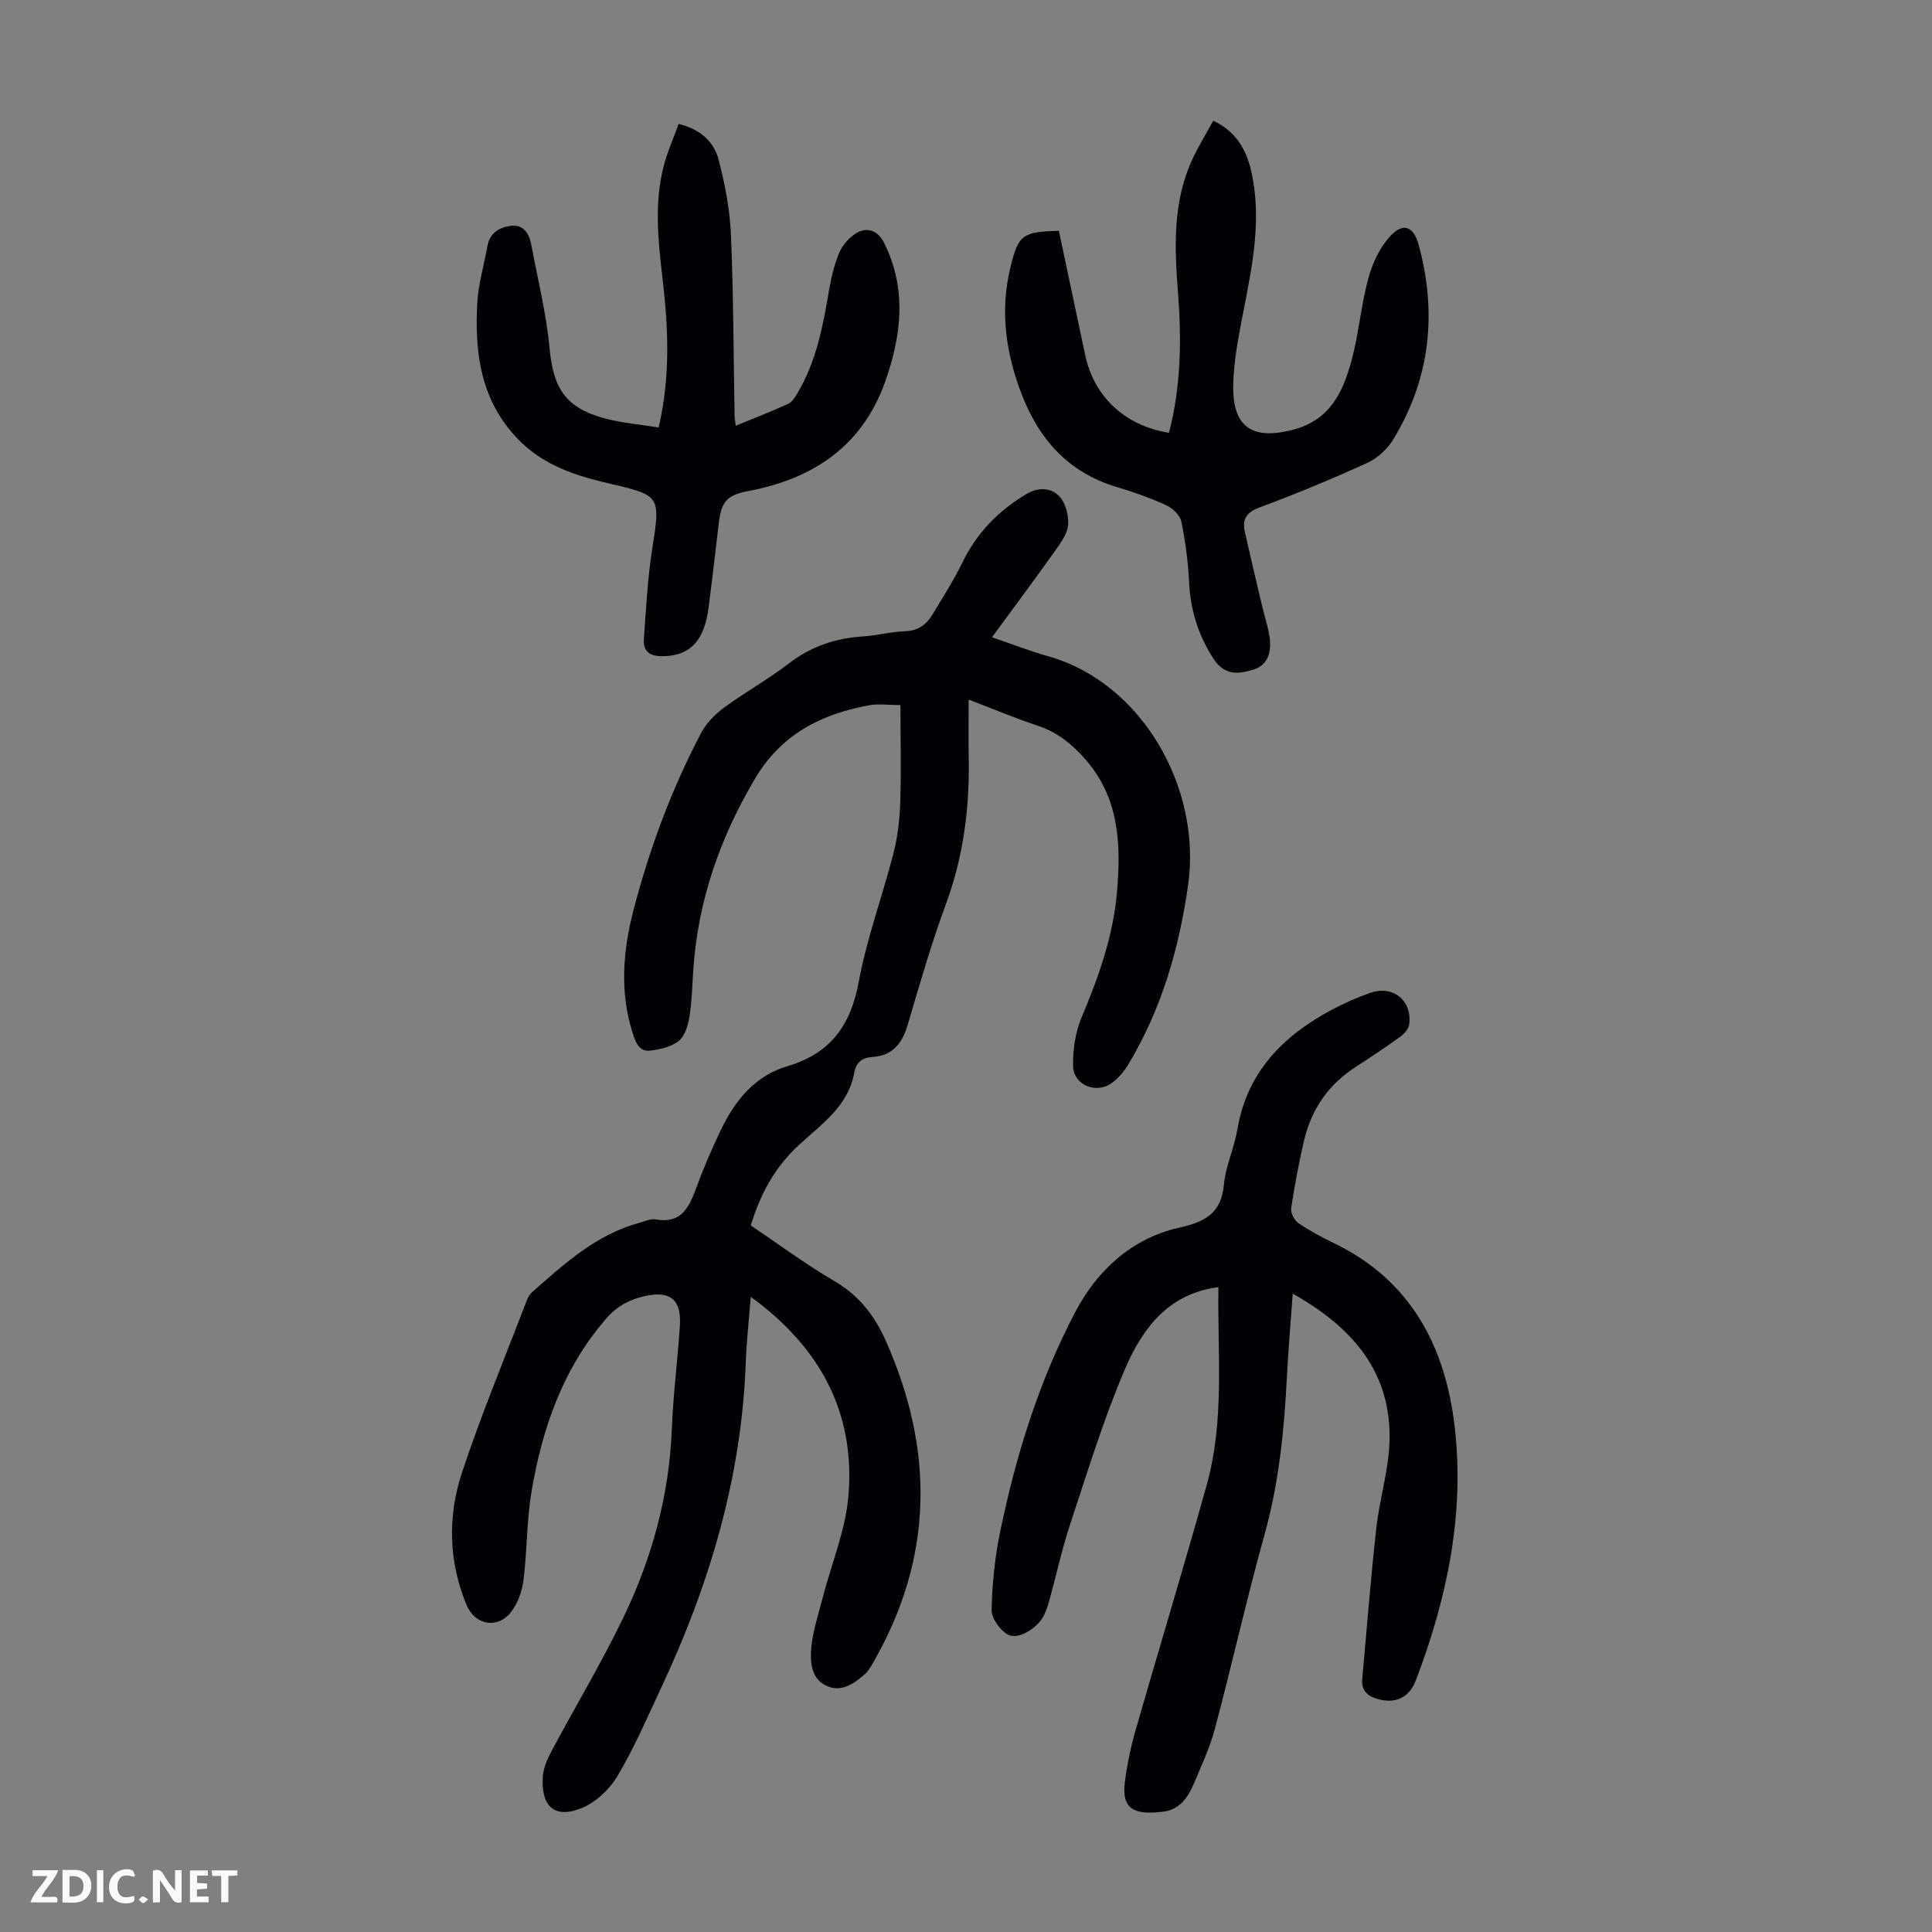 <svg enable-background="new 0 0 400 400" viewBox="0 0 400 400" xmlns="http://www.w3.org/2000/svg"><rect x="0" y="0" width="400" height="400" fill="#808080" stroke="none"/><g fill="#fbfafa"><path d="m37.59 393.81c-.92.31-1.52.05-2-.78-.7-1.2-1.52-2.34-2.47-3.78v4.59c-.55.03-.95.05-1.41.07-.03-.37-.06-.64-.06-.91 0-1.91 0-3.81 0-5.7 1.13-.41 1.77-.03 2.29.91.62 1.11 1.38 2.14 2.31 3.19v-4.2h1.35v6.61z"/><path d="m12.94 393.88v-6.75c1.9.19 3.93-.54 5.37 1.29.8 1.01.78 2.88.03 3.97-1.37 1.97-3.4 1.51-5.4 1.49m1.45-1.22c2.04.12 2.92-.58 2.89-2.21-.03-1.51-.98-2.19-2.89-2z"/><path d="m11.81 393.87h-5.49c.68-2.18 2.47-3.48 3.51-5.45h-3.08v-1.21h5.29c-.71 2.13-2.44 3.48-3.47 5.51.86 0 1.63.04 2.39-.01.79-.05 1.14.21.85 1.16"/><path d="m39.33 393.86v-6.61h3.7v1.07h-2.22v1.52c.68.04 1.34.09 2.07.13v1.07c-.72.05-1.38.09-2.1.14v1.48h2.4v1.19h-3.85z"/><path d="m27.71 388.56c-1.15-.3-2.46-.61-3.1.64-.37.73-.41 1.93-.06 2.67.63 1.35 1.99.93 3.17.68.35.94-.01 1.32-.93 1.46-1.62.25-3.05-.27-3.76-1.48-.73-1.24-.6-3.03.31-4.17.88-1.11 2.71-1.7 4-1.16.32.13.44.74.65 1.12-.1.08-.19.16-.28.24"/><path d="m49.15 387.24v1.07c-.59.02-1.17.05-1.87.08v5.44h-1.48v-5.44h-1.85c-.05-.4-.08-.73-.13-1.15z"/><path d="m20.06 387.21h1.33v6.62h-1.33z"/><path d="m30.68 393.25c-.49.38-.8.79-1.05.76-.32-.05-.6-.45-.9-.7.26-.24.51-.64.8-.67.29-.04.62.3 1.15.61"/></g><path d="m186.43 145.98c-2.47 0-4.63-.33-6.65.06-9.88 1.87-18.05 6-23.51 15.24-7.26 12.3-11.77 25.26-12.73 39.48-.22 3.24-.28 6.5-.79 9.69-.29 1.79-.92 4-2.2 5.04-1.54 1.25-3.88 1.79-5.95 2.03-2.35.27-3.05-1.85-3.63-3.68-2.7-8.51-1.99-17.05.21-25.49 3.31-12.69 7.85-24.94 13.96-36.56 1.08-2.06 2.92-3.92 4.82-5.32 4.32-3.18 9.06-5.8 13.31-9.07 4.62-3.56 9.7-5.28 15.43-5.64 2.89-.18 5.76-.98 8.65-1.07 2.69-.08 4.42-1.31 5.69-3.43 2.12-3.55 4.38-7.03 6.18-10.73 2.98-6.16 7.45-10.77 13.29-14.25 2.5-1.49 5.09-1.3 6.79.45 1.31 1.35 1.97 3.94 1.84 5.9-.12 1.83-1.48 3.69-2.62 5.31-4.2 5.91-8.53 11.71-13.14 18 4.18 1.42 7.88 2.88 11.69 3.95 19.23 5.41 31.81 27.12 28.9 47.46-1.88 13.12-5.49 25.54-12.31 36.94-.89 1.49-2.1 2.94-3.5 3.95-3.22 2.34-7.92.39-7.99-3.55-.06-3.34.46-6.95 1.75-10.01 3.54-8.39 6.55-16.86 7.34-26 .86-9.91.48-19.49-6.59-27.52-2.71-3.07-5.71-5.55-9.71-6.87-4.63-1.53-9.15-3.44-14.41-5.45 0 4.3-.07 8.05.01 11.8.22 10.48-1.07 20.65-4.73 30.58-3.01 8.17-5.43 16.56-7.89 24.92-1.13 3.84-3.09 6.42-7.28 6.69-2.2.14-3.41 1.11-3.82 3.36-1.25 6.86-6.81 10.6-11.41 14.84-4.98 4.59-7.98 10.09-9.99 16.68 5.74 3.86 11.3 8.02 17.26 11.49 5.12 2.98 8.38 7.17 10.7 12.41 10.05 22.63 9.9 44.85-2.61 66.59-.5.86-1.01 1.79-1.74 2.43-2.34 2.06-5.03 3.9-8.17 2.28-2.97-1.53-3.16-4.88-2.92-7.68.3-3.4 1.41-6.75 2.27-10.09 1.85-7.22 4.87-14.34 5.45-21.65 1.35-17.04-5.84-30.52-20.24-41-.39 4.91-.89 9.27-1.04 13.65-.86 23.75-7.52 45.98-17.53 67.34-2.89 6.17-5.59 12.46-9.07 18.29-1.65 2.77-4.57 5.48-7.53 6.64-5.89 2.3-8.31-.92-7.87-6.7.14-1.82 1-3.68 1.88-5.33 4.89-9.16 10.25-18.09 14.76-27.44 5.92-12.28 9.51-25.26 10.05-39.02.28-7.15 1.21-14.27 1.67-21.41.36-5.49-1.99-7.36-7.36-6.15-3.11.71-5.67 2.07-7.88 4.62-8.98 10.35-13.26 22.71-15.48 35.87-1.01 6.02-.89 12.22-1.66 18.29-.29 2.3-1.17 4.83-2.59 6.63-2.83 3.59-7.49 2.67-9.22-1.53-3.7-8.97-3.91-18.29-.94-27.29 3.95-11.96 8.81-23.61 13.31-35.39.27-.72.63-1.51 1.19-2 6.72-5.91 13.34-12.01 22.32-14.41 1.08-.29 2.25-.87 3.26-.69 5.27.97 6.92-2.37 8.4-6.41 1.49-4.09 3.22-8.1 5.1-12.03 2.93-6.12 7.05-11.29 13.84-13.29 8.88-2.61 13.09-8.44 14.75-17.47 1.65-8.97 4.88-17.65 7.16-26.52.88-3.42 1.31-7.01 1.43-10.54.2-6.57.04-13.17.04-20.22z" fill="#010105"/><path d="m267.65 267.84c-.44 6.1-.92 11.56-1.2 17.02-.56 11.07-1.62 22.01-4.62 32.77-3.72 13.34-6.73 26.87-10.29 40.25-1.05 3.97-2.83 7.75-4.43 11.55-1.17 2.77-2.96 5.22-6.16 5.63-5.85.76-8.8-.25-8.06-6.1.46-3.63 1.22-7.25 2.23-10.77 4.86-16.95 10.01-33.82 14.73-50.8 3.74-13.44 2.19-27.26 2.41-40.9-10.39 1.31-15.76 8.61-19.31 16.88-4.47 10.43-7.79 21.36-11.37 32.15-1.69 5.08-2.82 10.34-4.24 15.51-.32 1.18-.69 2.37-1.23 3.46-1.26 2.56-5.29 5.1-7.42 3.94-1.64-.9-3.43-3.39-3.39-5.13.12-5.42.68-10.9 1.78-16.21 3.27-15.81 8.06-31.23 15.58-45.52 4.49-8.54 11.65-15.18 21.43-17.38 5.39-1.21 8.76-2.94 9.31-8.95.35-3.84 2.13-7.53 2.78-11.37 2-11.91 9.45-19.42 19.58-24.82 2.55-1.36 5.23-2.55 7.96-3.5 4.73-1.64 8.71 1.65 8.03 6.58-.13.91-1 1.9-1.8 2.48-2.99 2.16-6.05 4.22-9.16 6.21-5.65 3.62-9.24 8.72-10.77 15.19-1.1 4.67-1.99 9.41-2.7 14.15-.14.96.66 2.5 1.51 3.08 2.29 1.57 4.78 2.9 7.29 4.11 15.94 7.67 23.12 21.4 25.05 37.98 2.11 18.09-1.56 35.6-8.02 52.53-1.4 3.68-4.25 4.89-7.78 3.94-2.23-.6-3.55-1.77-3.33-4.19.94-10.44 1.76-20.9 2.92-31.31.65-5.87 2.48-11.65 2.71-17.51.57-14.52-7.48-23.89-20.02-30.95z" fill="#010105"/><path d="m219.23 47.79c1.8 8.53 3.62 17.14 5.45 25.74 1.84 8.64 8.24 14.61 17.34 16.08 2.49-9.52 2.63-19.2 1.88-28.93-.73-9.42-1.14-18.81 2.96-27.69 1.25-2.71 2.84-5.26 4.33-8 4.68 2.22 6.8 5.91 7.82 10.28 2.33 9.99.26 19.75-1.64 29.54-.98 5.03-1.99 10.15-2.05 15.24-.09 8.58 4.19 11.09 12.48 8.9 7.6-2.02 10.25-7.82 12.01-14.26 1.52-5.59 1.97-11.46 3.48-17.05.84-3.1 2.35-6.35 4.49-8.69 2.73-3 4.91-2.08 5.95 1.77 3.84 14.19 2.38 27.73-5.32 40.34-1.21 1.98-3.27 3.84-5.37 4.79-7.3 3.33-14.72 6.41-22.24 9.2-2.8 1.04-3.66 2.49-3.06 5.13 1.16 5.12 2.37 10.22 3.57 15.32.46 1.96 1.1 3.88 1.46 5.85.67 3.76-.39 6.38-3.17 7.25-3.24 1.02-6.09 1.32-8.43-2.32-3.12-4.86-4.7-10.01-4.98-15.75-.21-4.22-.76-8.46-1.62-12.59-.27-1.3-1.8-2.74-3.11-3.34-3.35-1.52-6.84-2.75-10.37-3.81-9.79-2.95-15.86-9.7-19.46-18.9-3.37-8.61-4.67-17.46-2.41-26.62 1.64-6.65 2.43-7.29 10.01-7.48z" fill="#010105"/><path d="m136.37 88.51c2.53-10.93 1.95-21.06.76-31.2-.9-7.69-1.68-15.39.3-23.01.75-2.88 1.99-5.63 3.08-8.64 4.5 1.09 7.32 3.69 8.29 7.46 1.3 5.04 2.31 10.26 2.53 15.44.53 12.5.54 25.02.76 37.54.01.55.13 1.1.24 2.05 3.73-1.54 7.33-2.93 10.84-4.53.81-.37 1.42-1.35 1.91-2.18 3.99-6.67 5.34-14.14 6.62-21.66.43-2.52 1.06-5.05 2.03-7.4.6-1.46 1.81-2.88 3.1-3.81 2.47-1.78 4.9-.95 6.23 1.74 4.73 9.52 3.58 19.15.22 28.67-4.7 13.3-14.85 20.12-28.24 22.66-4.29.81-5.66 1.99-6.2 6.47-.7 5.88-1.37 11.77-2.13 17.65-.9 6.98-3.85 9.98-9.4 10.1-2.66.06-4.19-.89-4-3.57.45-6.22.76-12.48 1.72-18.62 1.7-10.82 1.8-11.11-8.55-13.48-7.18-1.65-13.96-3.78-19.28-9.31-7.74-8.04-8.98-17.97-8.37-28.36.23-3.87 1.41-7.67 2.07-11.52.49-2.82 2.58-3.98 4.94-4.25 2.53-.29 3.73 1.63 4.16 3.93 1.32 7.11 3.1 14.18 3.77 21.35.78 8.41 3.33 12.45 11.57 14.63 3.55.93 7.22 1.23 11.03 1.85z" fill="#010105"/></svg>